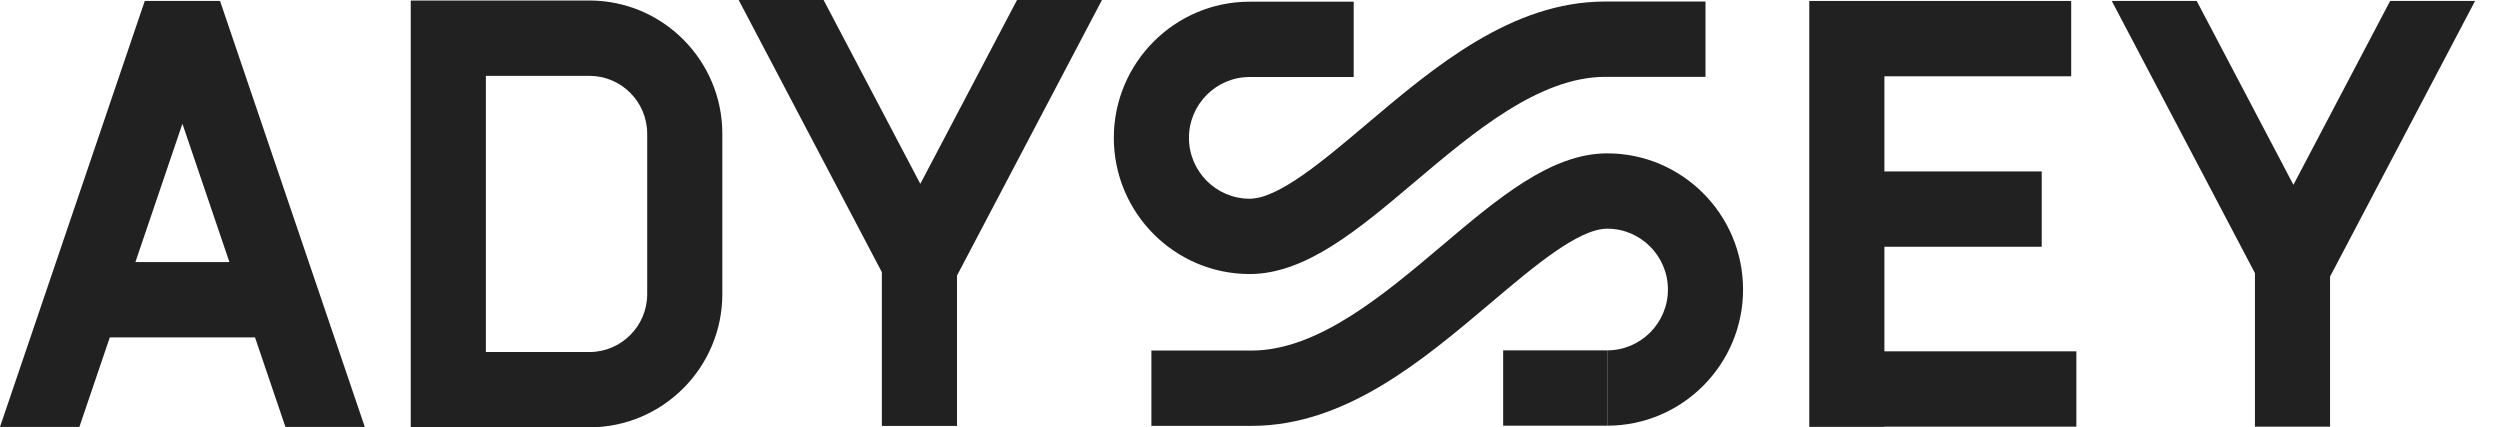 <svg xmlns="http://www.w3.org/2000/svg" fill="none" viewBox="0 0 117 20" height="20" width="117">
<path fill="#212121" d="M75.219 7.177C78.723 7.177 81.575 10.036 81.575 13.55C81.575 17.063 78.723 19.922 75.219 19.922V16.397C76.785 16.397 78.059 15.119 78.059 13.55C78.059 11.98 76.784 10.702 75.219 10.702C73.876 10.702 71.786 12.468 69.766 14.177C66.576 16.873 62.959 19.93 58.581 19.93H53.885V16.405H58.581C61.675 16.405 64.769 13.79 67.499 11.482C70.118 9.268 72.591 7.177 75.219 7.177Z"></path>
<path fill="#212121" d="M75.218 19.922H70.348V16.397H75.218V19.922Z"></path>
<path fill="#212121" d="M79.817 0.072V3.597H75.121C72.027 3.597 68.933 6.212 66.202 8.52C63.583 10.734 61.11 12.825 58.483 12.825C54.979 12.825 52.127 9.966 52.127 6.452C52.127 2.938 54.978 0.079 58.483 0.079H63.353V3.604H58.483C56.918 3.604 55.643 4.882 55.643 6.452C55.643 8.022 56.918 9.3 58.483 9.3C59.826 9.3 61.916 7.534 63.937 5.825C67.127 3.128 70.743 0.072 75.121 0.072H79.817Z"></path>
<path fill="#212121" d="M27.585 0.024C31.014 0.024 33.805 2.821 33.805 6.26V13.763C33.805 17.201 31.014 19.999 27.585 19.999V20H19.223V0.024H27.585ZM22.739 16.475H27.585C29.076 16.475 30.289 15.258 30.289 13.764V6.261C30.289 4.765 29.075 3.55 27.585 3.55H22.739V16.475Z" clip-rule="evenodd" fill-rule="evenodd"></path>
<path fill="#212121" d="M17.072 19.979H13.358L11.934 15.789H5.139L3.715 19.979H0L6.775 0.045H10.298L17.072 19.979ZM6.337 12.264H10.736L8.537 5.791L6.337 12.264Z" clip-rule="evenodd" fill-rule="evenodd"></path>
<path fill="#212121" d="M96.932 3.57H88.19V8.023H95.553V11.548H88.19V16.442H97.174V19.967H88.19V19.978H84.674V0.045H96.932V3.57Z"></path>
<path fill="#212121" d="M107.332 8.649L111.858 0.045H115.833L109.047 12.944V19.967H105.531V12.781L98.831 0.045H102.806L107.332 8.649Z"></path>
<path fill="#212121" d="M43.071 8.604L47.597 0H51.572L44.787 12.897V19.934H41.271V12.738L34.57 0H38.544L43.071 8.604Z"></path>
</svg>
